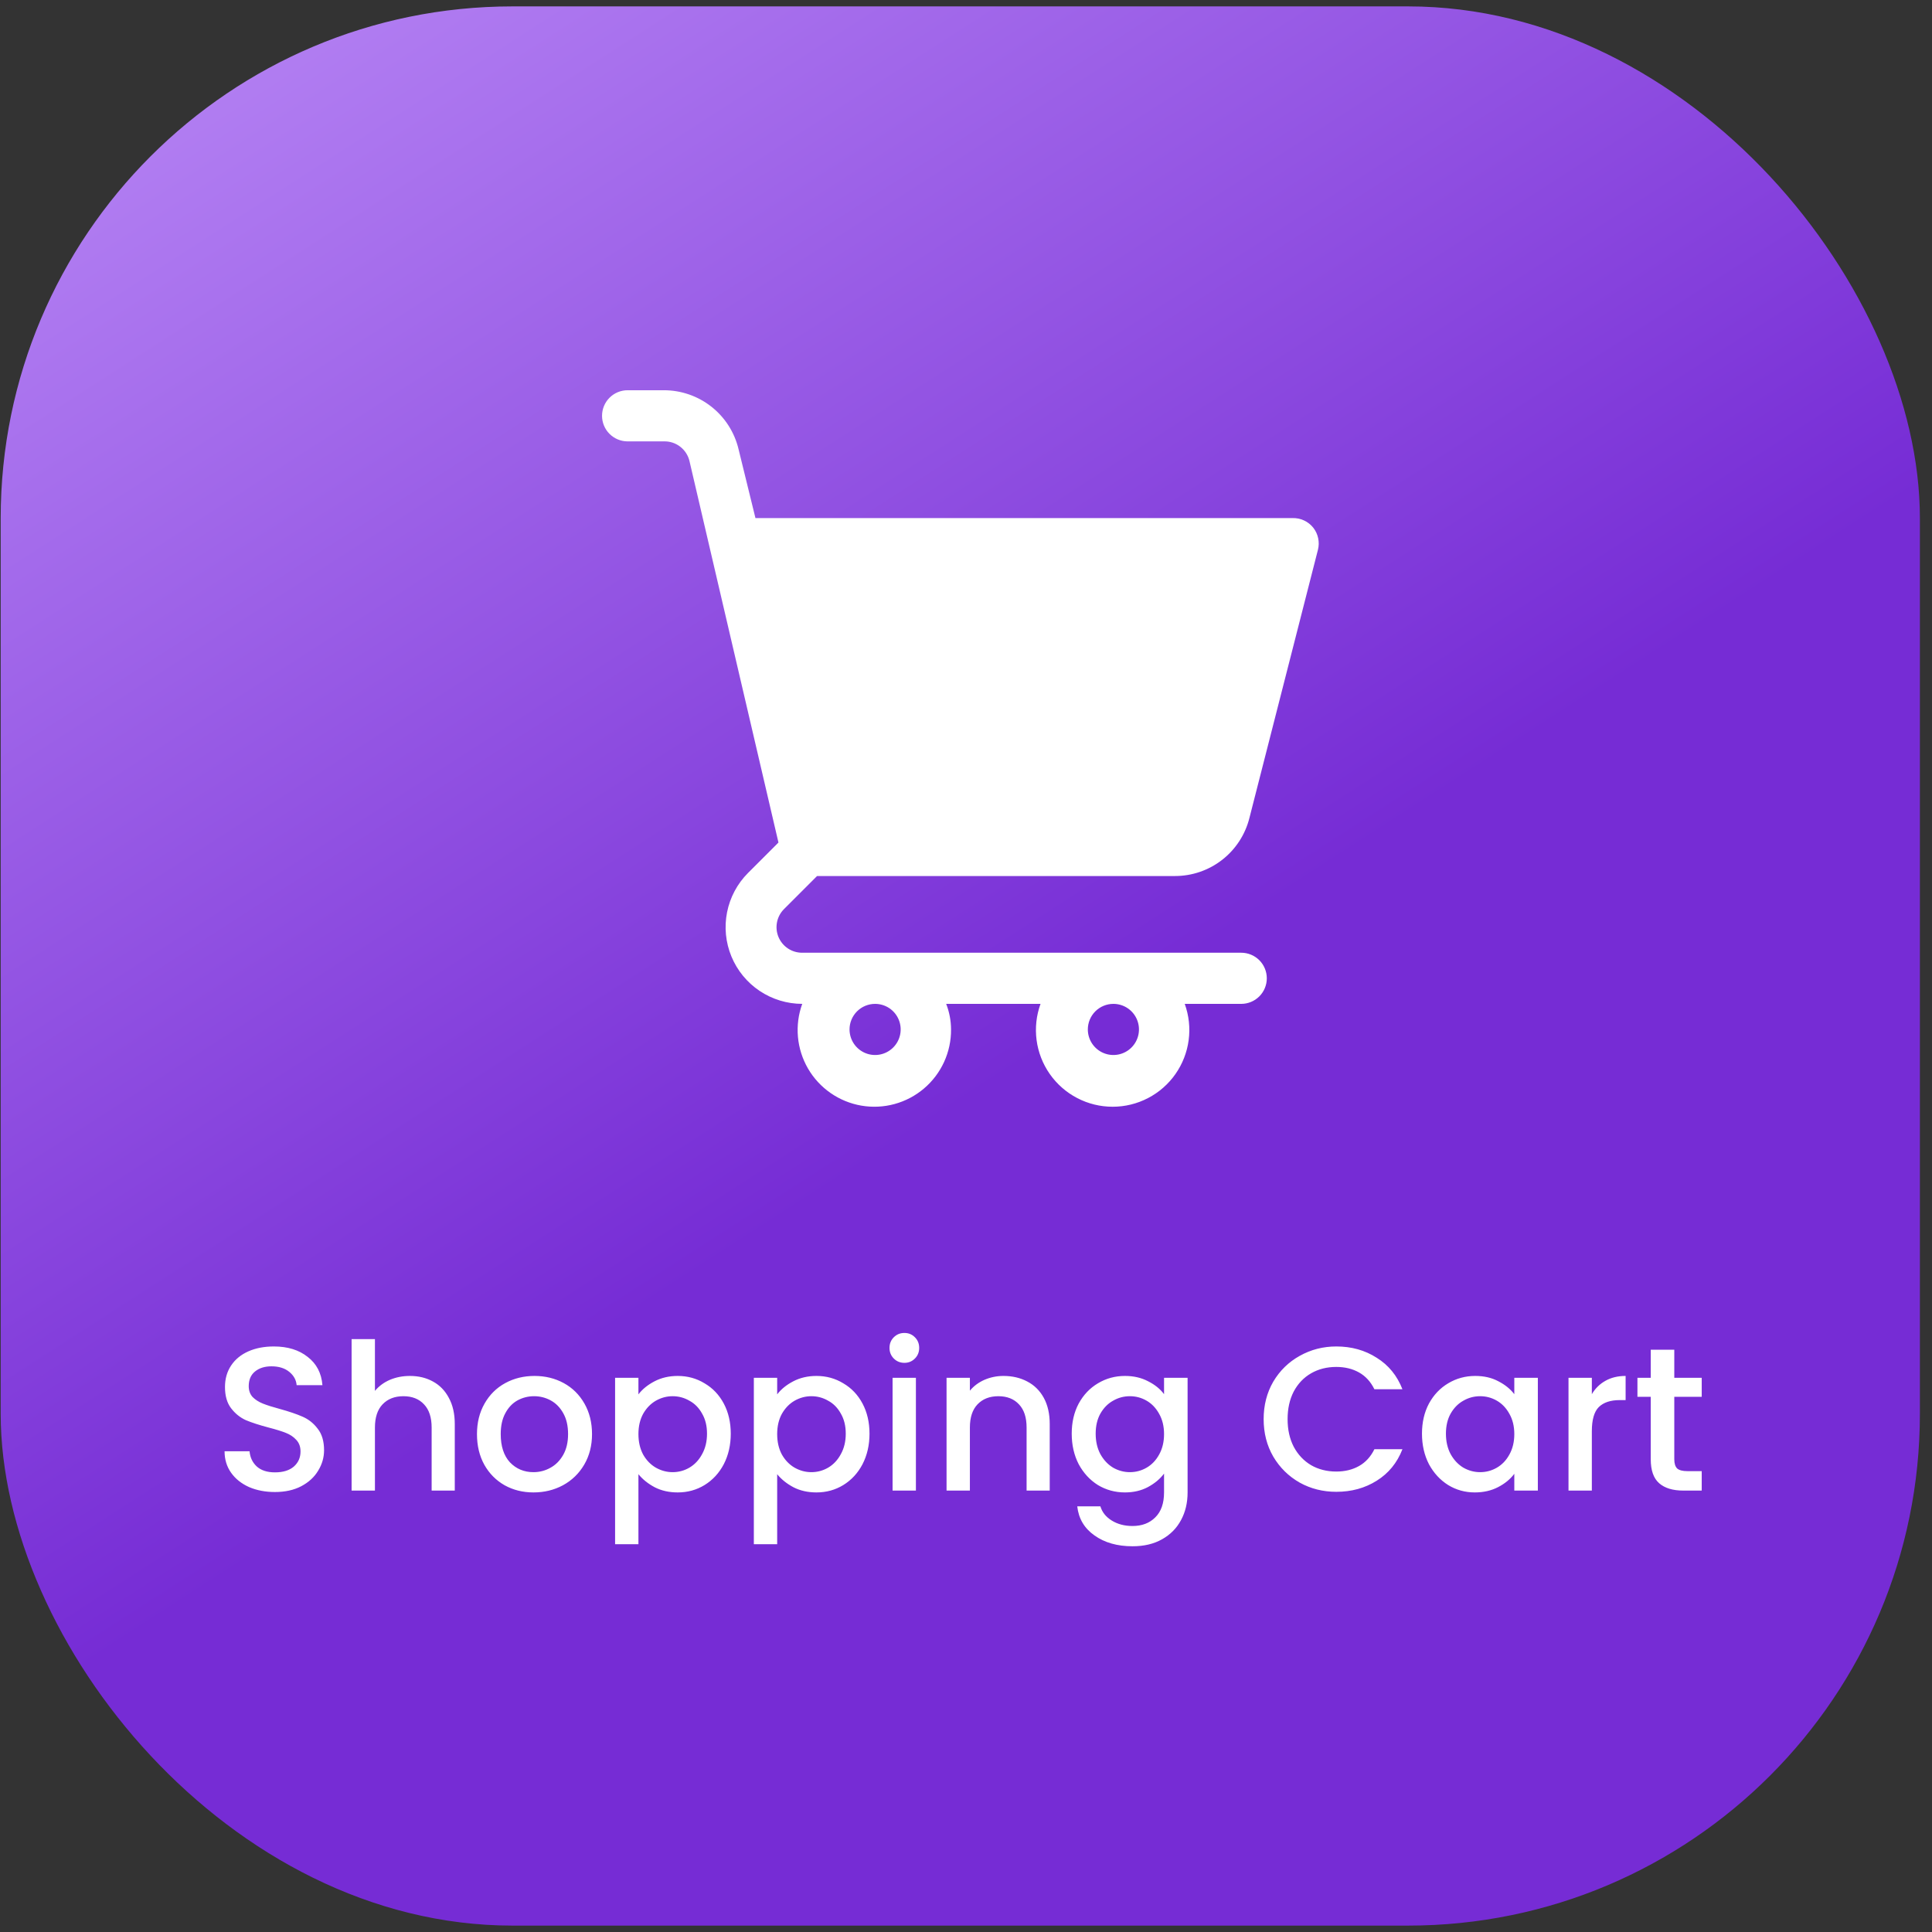 <svg xmlns="http://www.w3.org/2000/svg" width="151" height="151" viewBox="0 0 151 151" fill="none"><rect x="0" y="0" width="151" height="151" fill="#333333" stroke="none"/><rect x="0.054" y="0.5" width="150" height="150" rx="40" fill="url(#paint0_linear_305_2126)"></rect><path fill-rule="evenodd" clip-rule="evenodd" d="M63.86 68.468H91.836C93.172 68.468 94.47 68.022 95.524 67.2C96.577 66.378 97.326 65.228 97.651 63.932L103.007 42.969C103.082 42.675 103.088 42.367 103.026 42.069C102.963 41.771 102.834 41.491 102.647 41.251C102.453 41.005 102.203 40.807 101.918 40.676C101.634 40.544 101.322 40.481 101.008 40.492H59.044L57.725 35.116C57.414 33.802 56.669 32.631 55.61 31.793C54.551 30.956 53.24 30.5 51.89 30.5H49.052C48.522 30.5 48.014 30.71 47.639 31.085C47.264 31.46 47.054 31.968 47.054 32.498C47.054 33.028 47.264 33.537 47.639 33.911C48.014 34.286 48.522 34.497 49.052 34.497H51.89C52.349 34.484 52.798 34.631 53.162 34.911C53.526 35.191 53.782 35.588 53.888 36.035L60.842 65.85L58.464 68.228C57.627 69.067 57.057 70.134 56.826 71.297C56.595 72.459 56.714 73.663 57.167 74.758C57.62 75.853 58.388 76.789 59.373 77.448C60.358 78.106 61.516 78.459 62.701 78.46C62.401 79.284 62.287 80.164 62.365 81.038C62.443 81.912 62.712 82.757 63.152 83.516C63.593 84.274 64.195 84.927 64.915 85.427C65.635 85.928 66.456 86.264 67.321 86.413C68.185 86.561 69.072 86.519 69.918 86.287C70.764 86.056 71.549 85.641 72.217 85.073C72.886 84.506 73.421 83.798 73.787 83.001C74.152 82.203 74.338 81.335 74.331 80.458C74.328 79.774 74.2 79.097 73.951 78.46H81.325C80.996 79.365 80.891 80.337 81.017 81.291C81.143 82.246 81.498 83.157 82.051 83.946C82.604 84.735 83.339 85.379 84.193 85.823C85.048 86.268 85.997 86.5 86.96 86.5C87.924 86.5 88.873 86.268 89.727 85.823C90.582 85.379 91.317 84.735 91.869 83.946C92.422 83.157 92.777 82.246 92.903 81.291C93.03 80.337 92.924 79.365 92.596 78.46H97.012C97.542 78.46 98.05 78.249 98.425 77.874C98.799 77.5 99.01 76.991 99.01 76.461C99.01 75.931 98.799 75.423 98.425 75.048C98.05 74.674 97.542 74.463 97.012 74.463H62.701C62.304 74.465 61.915 74.349 61.584 74.13C61.254 73.911 60.996 73.598 60.843 73.231C60.691 72.865 60.652 72.461 60.73 72.072C60.808 71.683 61 71.325 61.282 71.046L63.86 68.468ZM88.13 78.796C87.802 78.577 87.415 78.46 87.02 78.46C86.49 78.46 85.982 78.67 85.607 79.045C85.232 79.42 85.022 79.928 85.022 80.458C85.022 80.853 85.139 81.24 85.359 81.568C85.578 81.897 85.89 82.153 86.255 82.304C86.621 82.456 87.022 82.495 87.41 82.418C87.798 82.341 88.154 82.15 88.433 81.871C88.713 81.592 88.903 81.236 88.98 80.848C89.057 80.46 89.018 80.058 88.866 79.693C88.715 79.328 88.459 79.016 88.13 78.796ZM69.506 78.796C69.177 78.577 68.791 78.46 68.396 78.46C67.866 78.46 67.358 78.67 66.983 79.045C66.608 79.42 66.397 79.928 66.397 80.458C66.397 80.853 66.515 81.24 66.734 81.568C66.954 81.897 67.266 82.153 67.631 82.304C67.996 82.456 68.398 82.495 68.786 82.418C69.173 82.341 69.529 82.15 69.809 81.871C70.088 81.592 70.279 81.236 70.356 80.848C70.433 80.46 70.393 80.058 70.242 79.693C70.091 79.328 69.835 79.016 69.506 78.796Z" fill="white"></path><path d="M21.488 116.612C20.741 116.612 20.069 116.484 19.472 116.228C18.875 115.961 18.405 115.588 18.064 115.108C17.723 114.628 17.552 114.068 17.552 113.428H19.504C19.547 113.908 19.733 114.303 20.064 114.612C20.405 114.921 20.88 115.076 21.488 115.076C22.117 115.076 22.608 114.927 22.96 114.628C23.312 114.319 23.488 113.924 23.488 113.444C23.488 113.071 23.376 112.767 23.152 112.532C22.939 112.297 22.667 112.116 22.336 111.988C22.016 111.86 21.568 111.721 20.992 111.572C20.267 111.38 19.675 111.188 19.216 110.996C18.768 110.793 18.384 110.484 18.064 110.068C17.744 109.652 17.584 109.097 17.584 108.404C17.584 107.764 17.744 107.204 18.064 106.724C18.384 106.244 18.832 105.876 19.408 105.62C19.984 105.364 20.651 105.236 21.408 105.236C22.485 105.236 23.365 105.508 24.048 106.052C24.741 106.585 25.125 107.321 25.2 108.26H23.184C23.152 107.855 22.96 107.508 22.608 107.22C22.256 106.932 21.792 106.788 21.216 106.788C20.693 106.788 20.267 106.921 19.936 107.188C19.605 107.455 19.44 107.839 19.44 108.34C19.44 108.681 19.541 108.964 19.744 109.188C19.957 109.401 20.224 109.572 20.544 109.7C20.864 109.828 21.301 109.967 21.856 110.116C22.592 110.319 23.189 110.521 23.648 110.724C24.117 110.927 24.512 111.241 24.832 111.668C25.163 112.084 25.328 112.644 25.328 113.348C25.328 113.913 25.173 114.447 24.864 114.948C24.565 115.449 24.123 115.855 23.536 116.164C22.96 116.463 22.277 116.612 21.488 116.612ZM32.04 107.54C32.712 107.54 33.31 107.684 33.832 107.972C34.366 108.26 34.782 108.687 35.08 109.252C35.39 109.817 35.544 110.5 35.544 111.3V116.5H33.736V111.572C33.736 110.783 33.539 110.18 33.144 109.764C32.75 109.337 32.211 109.124 31.528 109.124C30.846 109.124 30.302 109.337 29.896 109.764C29.502 110.18 29.304 110.783 29.304 111.572V116.5H27.48V104.66H29.304V108.708C29.614 108.335 30.003 108.047 30.472 107.844C30.952 107.641 31.475 107.54 32.04 107.54ZM41.695 116.644C40.863 116.644 40.111 116.457 39.439 116.084C38.767 115.7 38.239 115.167 37.855 114.484C37.471 113.791 37.279 112.991 37.279 112.084C37.279 111.188 37.476 110.393 37.871 109.7C38.266 109.007 38.804 108.473 39.487 108.1C40.17 107.727 40.932 107.54 41.775 107.54C42.618 107.54 43.38 107.727 44.063 108.1C44.746 108.473 45.284 109.007 45.679 109.7C46.074 110.393 46.271 111.188 46.271 112.084C46.271 112.98 46.068 113.775 45.663 114.468C45.258 115.161 44.703 115.7 43.999 116.084C43.306 116.457 42.538 116.644 41.695 116.644ZM41.695 115.06C42.164 115.06 42.602 114.948 43.007 114.724C43.423 114.5 43.759 114.164 44.015 113.716C44.271 113.268 44.399 112.724 44.399 112.084C44.399 111.444 44.276 110.905 44.031 110.468C43.786 110.02 43.46 109.684 43.055 109.46C42.65 109.236 42.212 109.124 41.743 109.124C41.274 109.124 40.836 109.236 40.431 109.46C40.036 109.684 39.722 110.02 39.487 110.468C39.252 110.905 39.135 111.444 39.135 112.084C39.135 113.033 39.375 113.769 39.855 114.292C40.346 114.804 40.959 115.06 41.695 115.06ZM49.898 108.98C50.207 108.575 50.629 108.233 51.162 107.956C51.695 107.679 52.298 107.54 52.97 107.54C53.738 107.54 54.437 107.732 55.066 108.116C55.706 108.489 56.207 109.017 56.57 109.7C56.933 110.383 57.114 111.167 57.114 112.052C57.114 112.937 56.933 113.732 56.57 114.436C56.207 115.129 55.706 115.673 55.066 116.068C54.437 116.452 53.738 116.644 52.97 116.644C52.298 116.644 51.701 116.511 51.178 116.244C50.655 115.967 50.229 115.625 49.898 115.22V120.692H48.074V107.684H49.898V108.98ZM55.258 112.052C55.258 111.444 55.13 110.921 54.874 110.484C54.629 110.036 54.298 109.7 53.882 109.476C53.477 109.241 53.039 109.124 52.57 109.124C52.111 109.124 51.674 109.241 51.258 109.476C50.853 109.711 50.522 110.052 50.266 110.5C50.021 110.948 49.898 111.476 49.898 112.084C49.898 112.692 50.021 113.225 50.266 113.684C50.522 114.132 50.853 114.473 51.258 114.708C51.674 114.943 52.111 115.06 52.57 115.06C53.039 115.06 53.477 114.943 53.882 114.708C54.298 114.463 54.629 114.111 54.874 113.652C55.13 113.193 55.258 112.66 55.258 112.052ZM60.742 108.98C61.051 108.575 61.472 108.233 62.006 107.956C62.539 107.679 63.142 107.54 63.814 107.54C64.582 107.54 65.28 107.732 65.91 108.116C66.55 108.489 67.051 109.017 67.414 109.7C67.776 110.383 67.958 111.167 67.958 112.052C67.958 112.937 67.776 113.732 67.414 114.436C67.051 115.129 66.55 115.673 65.91 116.068C65.28 116.452 64.582 116.644 63.814 116.644C63.142 116.644 62.544 116.511 62.022 116.244C61.499 115.967 61.072 115.625 60.742 115.22V120.692H58.918V107.684H60.742V108.98ZM66.102 112.052C66.102 111.444 65.974 110.921 65.718 110.484C65.472 110.036 65.142 109.7 64.726 109.476C64.32 109.241 63.883 109.124 63.414 109.124C62.955 109.124 62.518 109.241 62.102 109.476C61.696 109.711 61.366 110.052 61.11 110.5C60.864 110.948 60.742 111.476 60.742 112.084C60.742 112.692 60.864 113.225 61.11 113.684C61.366 114.132 61.696 114.473 62.102 114.708C62.518 114.943 62.955 115.06 63.414 115.06C63.883 115.06 64.32 114.943 64.726 114.708C65.142 114.463 65.472 114.111 65.718 113.652C65.974 113.193 66.102 112.66 66.102 112.052ZM70.689 106.516C70.359 106.516 70.082 106.404 69.858 106.18C69.633 105.956 69.522 105.679 69.522 105.348C69.522 105.017 69.633 104.74 69.858 104.516C70.082 104.292 70.359 104.18 70.689 104.18C71.01 104.18 71.281 104.292 71.505 104.516C71.73 104.74 71.841 105.017 71.841 105.348C71.841 105.679 71.73 105.956 71.505 106.18C71.281 106.404 71.01 106.516 70.689 106.516ZM71.585 107.684V116.5H69.761V107.684H71.585ZM78.428 107.54C79.122 107.54 79.74 107.684 80.284 107.972C80.839 108.26 81.271 108.687 81.58 109.252C81.89 109.817 82.044 110.5 82.044 111.3V116.5H80.236V111.572C80.236 110.783 80.039 110.18 79.644 109.764C79.25 109.337 78.711 109.124 78.028 109.124C77.346 109.124 76.802 109.337 76.396 109.764C76.002 110.18 75.804 110.783 75.804 111.572V116.5H73.98V107.684H75.804V108.692C76.103 108.329 76.482 108.047 76.94 107.844C77.41 107.641 77.906 107.54 78.428 107.54ZM87.923 107.54C88.606 107.54 89.208 107.679 89.731 107.956C90.264 108.223 90.68 108.559 90.979 108.964V107.684H92.819V116.644C92.819 117.455 92.648 118.175 92.307 118.804C91.966 119.444 91.47 119.945 90.819 120.308C90.179 120.671 89.411 120.852 88.515 120.852C87.32 120.852 86.328 120.569 85.539 120.004C84.75 119.449 84.302 118.692 84.195 117.732H86.003C86.142 118.191 86.435 118.559 86.883 118.836C87.342 119.124 87.886 119.268 88.515 119.268C89.251 119.268 89.843 119.044 90.291 118.596C90.75 118.148 90.979 117.497 90.979 116.644V115.172C90.67 115.588 90.248 115.94 89.715 116.228C89.192 116.505 88.595 116.644 87.923 116.644C87.155 116.644 86.451 116.452 85.811 116.068C85.182 115.673 84.68 115.129 84.307 114.436C83.944 113.732 83.763 112.937 83.763 112.052C83.763 111.167 83.944 110.383 84.307 109.7C84.68 109.017 85.182 108.489 85.811 108.116C86.451 107.732 87.155 107.54 87.923 107.54ZM90.979 112.084C90.979 111.476 90.851 110.948 90.595 110.5C90.35 110.052 90.024 109.711 89.619 109.476C89.214 109.241 88.776 109.124 88.307 109.124C87.838 109.124 87.4 109.241 86.995 109.476C86.59 109.7 86.259 110.036 86.003 110.484C85.758 110.921 85.635 111.444 85.635 112.052C85.635 112.66 85.758 113.193 86.003 113.652C86.259 114.111 86.59 114.463 86.995 114.708C87.411 114.943 87.848 115.06 88.307 115.06C88.776 115.06 89.214 114.943 89.619 114.708C90.024 114.473 90.35 114.132 90.595 113.684C90.851 113.225 90.979 112.692 90.979 112.084ZM98.763 110.916C98.763 109.828 99.014 108.852 99.515 107.988C100.027 107.124 100.715 106.452 101.579 105.972C102.454 105.481 103.408 105.236 104.443 105.236C105.627 105.236 106.678 105.529 107.595 106.116C108.523 106.692 109.195 107.513 109.611 108.58H107.419C107.131 107.993 106.731 107.556 106.219 107.268C105.707 106.98 105.115 106.836 104.443 106.836C103.707 106.836 103.051 107.001 102.475 107.332C101.899 107.663 101.446 108.137 101.115 108.756C100.795 109.375 100.635 110.095 100.635 110.916C100.635 111.737 100.795 112.457 101.115 113.076C101.446 113.695 101.899 114.175 102.475 114.516C103.051 114.847 103.707 115.012 104.443 115.012C105.115 115.012 105.707 114.868 106.219 114.58C106.731 114.292 107.131 113.855 107.419 113.268H109.611C109.195 114.335 108.523 115.156 107.595 115.732C106.678 116.308 105.627 116.596 104.443 116.596C103.398 116.596 102.443 116.356 101.579 115.876C100.715 115.385 100.027 114.708 99.515 113.844C99.014 112.98 98.763 112.004 98.763 110.916ZM111.138 112.052C111.138 111.167 111.319 110.383 111.682 109.7C112.055 109.017 112.557 108.489 113.186 108.116C113.826 107.732 114.53 107.54 115.298 107.54C115.991 107.54 116.594 107.679 117.106 107.956C117.629 108.223 118.045 108.559 118.354 108.964V107.684H120.194V116.5H118.354V115.188C118.045 115.604 117.623 115.951 117.09 116.228C116.557 116.505 115.949 116.644 115.266 116.644C114.509 116.644 113.815 116.452 113.186 116.068C112.557 115.673 112.055 115.129 111.682 114.436C111.319 113.732 111.138 112.937 111.138 112.052ZM118.354 112.084C118.354 111.476 118.226 110.948 117.97 110.5C117.725 110.052 117.399 109.711 116.994 109.476C116.589 109.241 116.151 109.124 115.682 109.124C115.213 109.124 114.775 109.241 114.37 109.476C113.965 109.7 113.634 110.036 113.378 110.484C113.133 110.921 113.01 111.444 113.01 112.052C113.01 112.66 113.133 113.193 113.378 113.652C113.634 114.111 113.965 114.463 114.37 114.708C114.786 114.943 115.223 115.06 115.682 115.06C116.151 115.06 116.589 114.943 116.994 114.708C117.399 114.473 117.725 114.132 117.97 113.684C118.226 113.225 118.354 112.692 118.354 112.084ZM124.414 108.964C124.68 108.516 125.032 108.169 125.47 107.924C125.918 107.668 126.446 107.54 127.054 107.54V109.428H126.59C125.875 109.428 125.331 109.609 124.958 109.972C124.595 110.335 124.414 110.964 124.414 111.86V116.5H122.59V107.684H124.414V108.964ZM130.858 109.172V114.052C130.858 114.383 130.933 114.623 131.082 114.772C131.242 114.911 131.509 114.98 131.882 114.98H133.002V116.5H131.562C130.741 116.5 130.112 116.308 129.674 115.924C129.237 115.54 129.018 114.916 129.018 114.052V109.172H127.978V107.684H129.018V105.492H130.858V107.684H133.002V109.172H130.858Z" fill="white"></path><defs><linearGradient id="paint0_linear_305_2126" x1="84.669" y1="80.3" x2="27.048" y2="-9.243" gradientUnits="userSpaceOnUse"><stop stop-color="#762CD5"></stop><stop offset="1" stop-color="#B684F4"></stop></linearGradient></defs></svg>